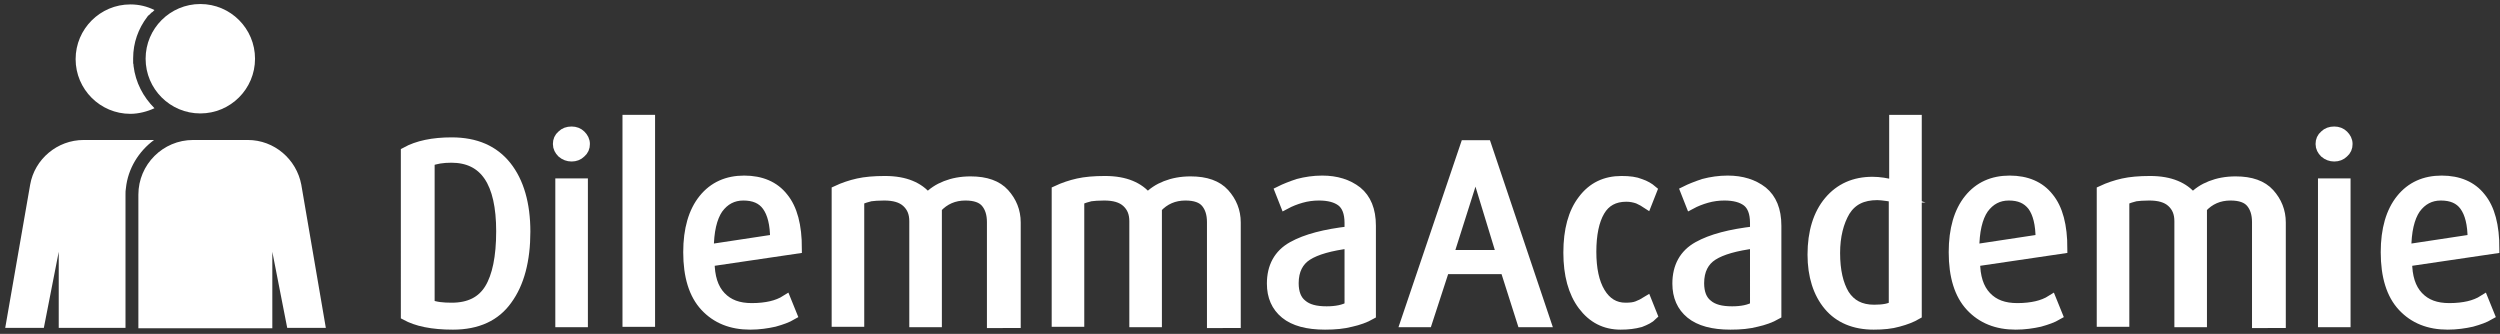 <?xml version="1.0" encoding="utf-8"?>
<!-- Generator: Adobe Illustrator 19.1.0, SVG Export Plug-In . SVG Version: 6.00 Build 0)  -->
<svg version="1.1" id="Laag_1" xmlns="http://www.w3.org/2000/svg" xmlns:xlink="http://www.w3.org/1999/xlink" x="0px" y="0px"
	 viewBox="0 0 621.5 83" style="enable-background:new 0 0 621.5 83;" xml:space="preserve">
<rect x="0" y="0" width="621.5" height="83" fill="#333333" stroke="none"/>
<style type="text/css">
	.st0{fill:#FFFFFF;}
	.st1{fill:#FFFFFF;stroke:#FFFFFF;stroke-width:2.5;stroke-miterlimit:10;}
</style>
<g>
	<g>
		<g>
			<g>
				<circle class="st0" cx="49.8" cy="14.6" r="13.6"/>
			</g>
			<path class="st0" d="M74.9,45.9L74.9,45.9c-1.2-6.3-6.7-11.1-13.3-11.1c-2.5,0-11.1,0-13.6,0c-7.5,0-13.6,6.1-13.6,13.6
				c0,0.4,0,33.2,0,33.2h33.3V62.6l3.7,18.9H81L74.9,45.9z"/>
		</g>
		<g>
			<path class="st0" d="M33.2,16.4C33.2,16.4,33.2,16.4,33.2,16.4c0-0.2,0-0.4-0.1-0.7c0-0.1,0-0.2,0-0.3c0-0.2,0-0.4,0-0.6
				c0-0.1,0-0.2,0-0.3c0,0,0,0,0,0c0,0,0,0,0,0c0-3.9,1.3-7.4,3.5-10.3c0,0,0,0,0,0c0.1-0.2,0.3-0.4,0.5-0.5c0,0,0.1-0.1,0.1-0.1
				c0.1-0.1,0.3-0.3,0.4-0.4C37.7,3.1,37.8,3,37.9,3c0.1-0.1,0.2-0.2,0.3-0.3c0.1-0.1,0.1-0.1,0.2-0.2c-1.8-0.9-3.8-1.4-6-1.4
				c-7.5,0-13.6,6.1-13.6,13.6c0,7.5,6.1,13.6,13.6,13.6c2.1,0,4.3-0.6,6-1.4C35.6,24.1,33.7,20.5,33.2,16.4z"/>
		</g>
		<g>
			<path class="st0" d="M38.3,34.8c-4.1,0-15.4,0-17.5,0c-6.6,0-12.2,4.8-13.3,11.1l0,0L1.3,81.5h9.6l3.7-18.9v18.9l16.6,0
				c0,0,0-32.7,0-33.2c0-0.5,0-1,0.1-1.5C31.8,41.9,34.5,37.6,38.3,34.8z"/>
		</g>
	</g>
	<g>
		<path class="st1" d="M112.6,80.7c-2.6,0-4.8-0.2-6.8-0.6c-2-0.4-3.6-1-4.9-1.7V37.8c2.9-1.6,6.7-2.4,11.4-2.4c6,0,10.5,2,13.6,5.9
			c3.1,3.9,4.7,9.4,4.7,16.3c0,7.1-1.5,12.8-4.5,16.9C123.2,78.6,118.7,80.7,112.6,80.7z M112.2,39.2c-2.2,0-4,0.3-5.4,0.9v35.6
			c1.4,0.6,3.2,0.8,5.5,0.8c4.4,0,7.5-1.6,9.4-4.7c1.9-3.1,2.9-7.9,2.9-14.3C124.6,45.3,120.5,39.2,112.2,39.2z"/>
		<path class="st1" d="M142.1,38.9c-0.9,0-1.7-0.3-2.4-0.9c-0.6-0.6-1-1.3-1-2.2c0-0.9,0.3-1.6,1-2.2c0.6-0.6,1.4-0.9,2.4-0.9
			c0.9,0,1.7,0.3,2.3,0.9c0.6,0.6,1,1.3,1,2.2c0,0.9-0.3,1.6-1,2.2C143.8,38.6,143,38.9,142.1,38.9z M139.3,80.1V45.6h5.6v34.5
			H139.3z"/>
		<path class="st1" d="M156,80.1V29.8h5.6v50.2H156z"/>
		<path class="st1" d="M176.4,65c0,3.8,0.9,6.7,2.8,8.7c1.9,2,4.4,2.9,7.7,2.9c1.9,0,3.5-0.2,4.8-0.5c1.3-0.3,2.6-0.8,3.7-1.5
			l1.5,3.7c-1.2,0.7-2.6,1.2-4.4,1.7c-1.8,0.4-3.8,0.7-6,0.7c-4.7,0-8.4-1.5-11.2-4.5c-2.8-3-4.2-7.5-4.2-13.5
			c0-5.7,1.3-10.1,3.8-13.2c2.5-3.1,5.9-4.6,10.1-4.6c4.2,0,7.5,1.4,9.7,4.2c2.3,2.8,3.4,7,3.4,12.7L176.4,65z M184.8,48.6
			c-2.6,0-4.7,1.1-6.3,3.3c-1.5,2.2-2.3,5.6-2.3,10.1l16.5-2.5c0-3.8-0.7-6.5-2-8.3C189.4,49.4,187.4,48.6,184.8,48.6z"/>
		<path class="st1" d="M246.6,80.1V55.2c0-2-0.5-3.6-1.5-4.8c-1-1.2-2.7-1.8-5.1-1.8c-2.8,0-5.2,1-7.1,3.1v28.4h-5.6V55
			c0-2-0.6-3.5-1.9-4.7c-1.3-1.2-3.2-1.7-5.6-1.7c-1.5,0-2.6,0.1-3.4,0.2c-0.8,0.2-1.8,0.5-2.8,0.9v30.3h-5.6V47.4
			c1.7-0.8,3.5-1.4,5.3-1.8c1.8-0.4,4-0.6,6.7-0.6c2.6,0,4.7,0.4,6.4,1.1c1.7,0.7,3.1,1.7,4.2,3.1c1.2-1.3,2.7-2.3,4.5-3
			c1.8-0.7,3.8-1.1,6.2-1.1c3.8,0,6.6,1,8.4,3c1.8,2,2.8,4.4,2.8,7.2v25H246.6z"/>
		<path class="st1" d="M301.3,80.1V55.2c0-2-0.5-3.6-1.5-4.8c-1-1.2-2.7-1.8-5.1-1.8c-2.8,0-5.2,1-7.1,3.1v28.4H282V55
			c0-2-0.6-3.5-1.9-4.7c-1.3-1.2-3.2-1.7-5.6-1.7c-1.5,0-2.6,0.1-3.4,0.2c-0.8,0.2-1.8,0.5-2.8,0.9v30.3h-5.6V47.4
			c1.7-0.8,3.5-1.4,5.3-1.8c1.8-0.4,4-0.6,6.7-0.6c2.6,0,4.7,0.4,6.4,1.1c1.7,0.7,3.1,1.7,4.2,3.1c1.2-1.3,2.7-2.3,4.5-3
			c1.8-0.7,3.8-1.1,6.2-1.1c3.8,0,6.6,1,8.4,3c1.8,2,2.8,4.4,2.8,7.2v25H301.3z"/>
		<path class="st1" d="M329.4,80.7c-4.4,0-7.7-0.9-9.9-2.7c-2.2-1.8-3.3-4.3-3.3-7.5c0-4.2,1.7-7.3,5.1-9.2
			c3.4-1.9,8.1-3.1,14.2-3.8v-2.1c0-2.5-0.7-4.3-2-5.3c-1.3-1-3.2-1.5-5.6-1.5c-1.5,0-3,0.2-4.4,0.6c-1.4,0.4-2.7,0.9-4,1.6
			l-1.3-3.3c1.2-0.6,2.7-1.2,4.5-1.8c1.9-0.5,3.9-0.8,6-0.8c3.5,0,6.4,0.9,8.7,2.7c2.2,1.8,3.4,4.6,3.4,8.5v22.1
			c-1.4,0.8-3.1,1.4-4.9,1.8C334,80.5,331.9,80.7,329.4,80.7z M335.5,60.5c-4.8,0.6-8.3,1.6-10.5,3c-2.2,1.4-3.4,3.7-3.4,6.9
			c0,2.4,0.7,4.2,2.1,5.3c1.4,1.2,3.4,1.7,6.1,1.7c2.4,0,4.3-0.4,5.7-1.2V60.5z"/>
		<path class="st1" d="M378.4,80.1l-4.2-13.2h-15.1l-4.3,13.2l-5.4,0l14.9-44h5.2l14.8,44L378.4,80.1z M368.2,46.7
			c-0.6-1.8-0.9-3-1-3.7c-0.1-0.7-0.2-1.3-0.3-1.6c-0.1,0.5-0.3,1.1-0.5,1.8c-0.2,0.7-0.5,1.9-1,3.5l-5.3,16.7h13.2L368.2,46.7z"/>
		<path class="st1" d="M402.9,80.7c-3.9,0-7-1.6-9.4-4.8c-2.4-3.2-3.6-7.6-3.6-13.1c0-5.6,1.2-10,3.6-13.1c2.4-3.2,5.6-4.7,9.6-4.7
			c2,0,3.5,0.2,4.7,0.7c1.2,0.4,2.2,1,2.9,1.6l-1.3,3.3c-0.6-0.4-1.3-0.8-2.2-1.2c-0.9-0.3-1.8-0.5-2.9-0.5c-3,0-5.2,1.2-6.6,3.6
			c-1.4,2.4-2.1,5.8-2.1,10.1c0,4.2,0.7,7.6,2.2,10.1s3.6,3.8,6.3,3.8c1.2,0,2.1-0.1,2.9-0.4c0.8-0.3,1.6-0.7,2.4-1.2l1.4,3.5
			c-0.7,0.7-1.7,1.2-3,1.7C406.3,80.5,404.8,80.7,402.9,80.7z"/>
		<path class="st1" d="M430.2,80.7c-4.4,0-7.7-0.9-9.9-2.7c-2.2-1.8-3.3-4.3-3.3-7.5c0-4.2,1.7-7.3,5.1-9.2
			c3.4-1.9,8.1-3.1,14.2-3.8v-2.1c0-2.5-0.7-4.3-2-5.3c-1.3-1-3.2-1.5-5.6-1.5c-1.5,0-3,0.2-4.4,0.6c-1.4,0.4-2.7,0.9-4,1.6
			l-1.3-3.3c1.2-0.6,2.7-1.2,4.5-1.8c1.9-0.5,3.9-0.8,6-0.8c3.5,0,6.4,0.9,8.7,2.7c2.2,1.8,3.4,4.6,3.4,8.5v22.1
			c-1.4,0.8-3.1,1.4-4.9,1.8C434.8,80.5,432.7,80.7,430.2,80.7z M436.3,60.5c-4.8,0.6-8.3,1.6-10.5,3c-2.2,1.4-3.4,3.7-3.4,6.9
			c0,2.4,0.7,4.2,2.1,5.3c1.4,1.2,3.4,1.7,6.1,1.7c2.4,0,4.3-0.4,5.7-1.2V60.5z"/>
		<path class="st1" d="M465.8,80.7c-4.8,0-8.6-1.6-11.2-4.7s-4-7.4-4-12.7c0-5.6,1.4-10.1,4.1-13.3c2.7-3.2,6.3-4.8,10.8-4.8
			c1.7,0,3.6,0.3,5.4,0.8V29.8h5.6v48.4c-1.2,0.7-2.7,1.3-4.6,1.8C470.2,80.5,468.1,80.7,465.8,80.7z M471,49.1
			c-0.6-0.2-1.3-0.3-2.1-0.4c-0.8-0.1-1.5-0.2-2.2-0.2c-3.7,0-6.3,1.3-8,4c-1.6,2.7-2.5,6.2-2.5,10.4c0,4.4,0.8,7.8,2.3,10.3
			c1.6,2.5,4,3.8,7.4,3.8c2.3,0,4-0.3,4.9-1V49.1z"/>
		<path class="st1" d="M491,65c0,3.8,0.9,6.7,2.8,8.7c1.9,2,4.4,2.9,7.7,2.9c1.9,0,3.5-0.2,4.8-0.5c1.3-0.3,2.6-0.8,3.7-1.5l1.5,3.7
			c-1.2,0.7-2.6,1.2-4.4,1.7c-1.8,0.4-3.8,0.7-6,0.7c-4.7,0-8.4-1.5-11.2-4.5c-2.8-3-4.2-7.5-4.2-13.5c0-5.7,1.3-10.1,3.8-13.2
			c2.5-3.1,5.9-4.6,10.1-4.6c4.2,0,7.5,1.4,9.7,4.2c2.3,2.8,3.4,7,3.4,12.7L491,65z M499.4,48.6c-2.6,0-4.7,1.1-6.3,3.3
			c-1.5,2.2-2.3,5.6-2.3,10.1l16.5-2.5c0-3.8-0.7-6.5-2-8.3C503.9,49.4,502,48.6,499.4,48.6z"/>
		<path class="st1" d="M561.1,80.1V55.2c0-2-0.5-3.6-1.5-4.8c-1-1.2-2.7-1.8-5.1-1.8c-2.8,0-5.2,1-7.1,3.1v28.4h-5.6V55
			c0-2-0.6-3.5-1.9-4.7c-1.3-1.2-3.2-1.7-5.6-1.7c-1.5,0-2.6,0.1-3.4,0.2c-0.8,0.2-1.8,0.5-2.8,0.9v30.3h-5.6V47.4
			c1.7-0.8,3.5-1.4,5.3-1.8c1.8-0.4,4-0.6,6.7-0.6c2.6,0,4.7,0.4,6.4,1.1s3.1,1.7,4.2,3.1c1.2-1.3,2.7-2.3,4.5-3
			c1.8-0.7,3.8-1.1,6.2-1.1c3.8,0,6.6,1,8.4,3c1.8,2,2.8,4.4,2.8,7.2v25H561.1z"/>
		<path class="st1" d="M580.3,38.9c-0.9,0-1.7-0.3-2.4-0.9c-0.6-0.6-1-1.3-1-2.2c0-0.9,0.3-1.6,1-2.2c0.6-0.6,1.4-0.9,2.4-0.9
			c0.9,0,1.7,0.3,2.3,0.9c0.6,0.6,1,1.3,1,2.2c0,0.9-0.3,1.6-1,2.2C582,38.6,581.2,38.9,580.3,38.9z M577.5,80.1V45.6h5.6v34.5
			H577.5z"/>
		<path class="st1" d="M598.4,65c0,3.8,0.9,6.7,2.8,8.7c1.9,2,4.4,2.9,7.7,2.9c1.9,0,3.5-0.2,4.8-0.5c1.3-0.3,2.6-0.8,3.7-1.5
			l1.5,3.7c-1.2,0.7-2.6,1.2-4.4,1.7c-1.8,0.4-3.8,0.7-6,0.7c-4.7,0-8.4-1.5-11.2-4.5c-2.8-3-4.2-7.5-4.2-13.5
			c0-5.7,1.3-10.1,3.8-13.2c2.5-3.1,5.9-4.6,10.1-4.6c4.2,0,7.5,1.4,9.7,4.2c2.3,2.8,3.4,7,3.4,12.7L598.4,65z M606.8,48.6
			c-2.6,0-4.7,1.1-6.3,3.3c-1.5,2.2-2.3,5.6-2.3,10.1l16.5-2.5c0-3.8-0.7-6.5-2-8.3C611.4,49.4,609.4,48.6,606.8,48.6z"/>
	</g>
</g>
</svg>
